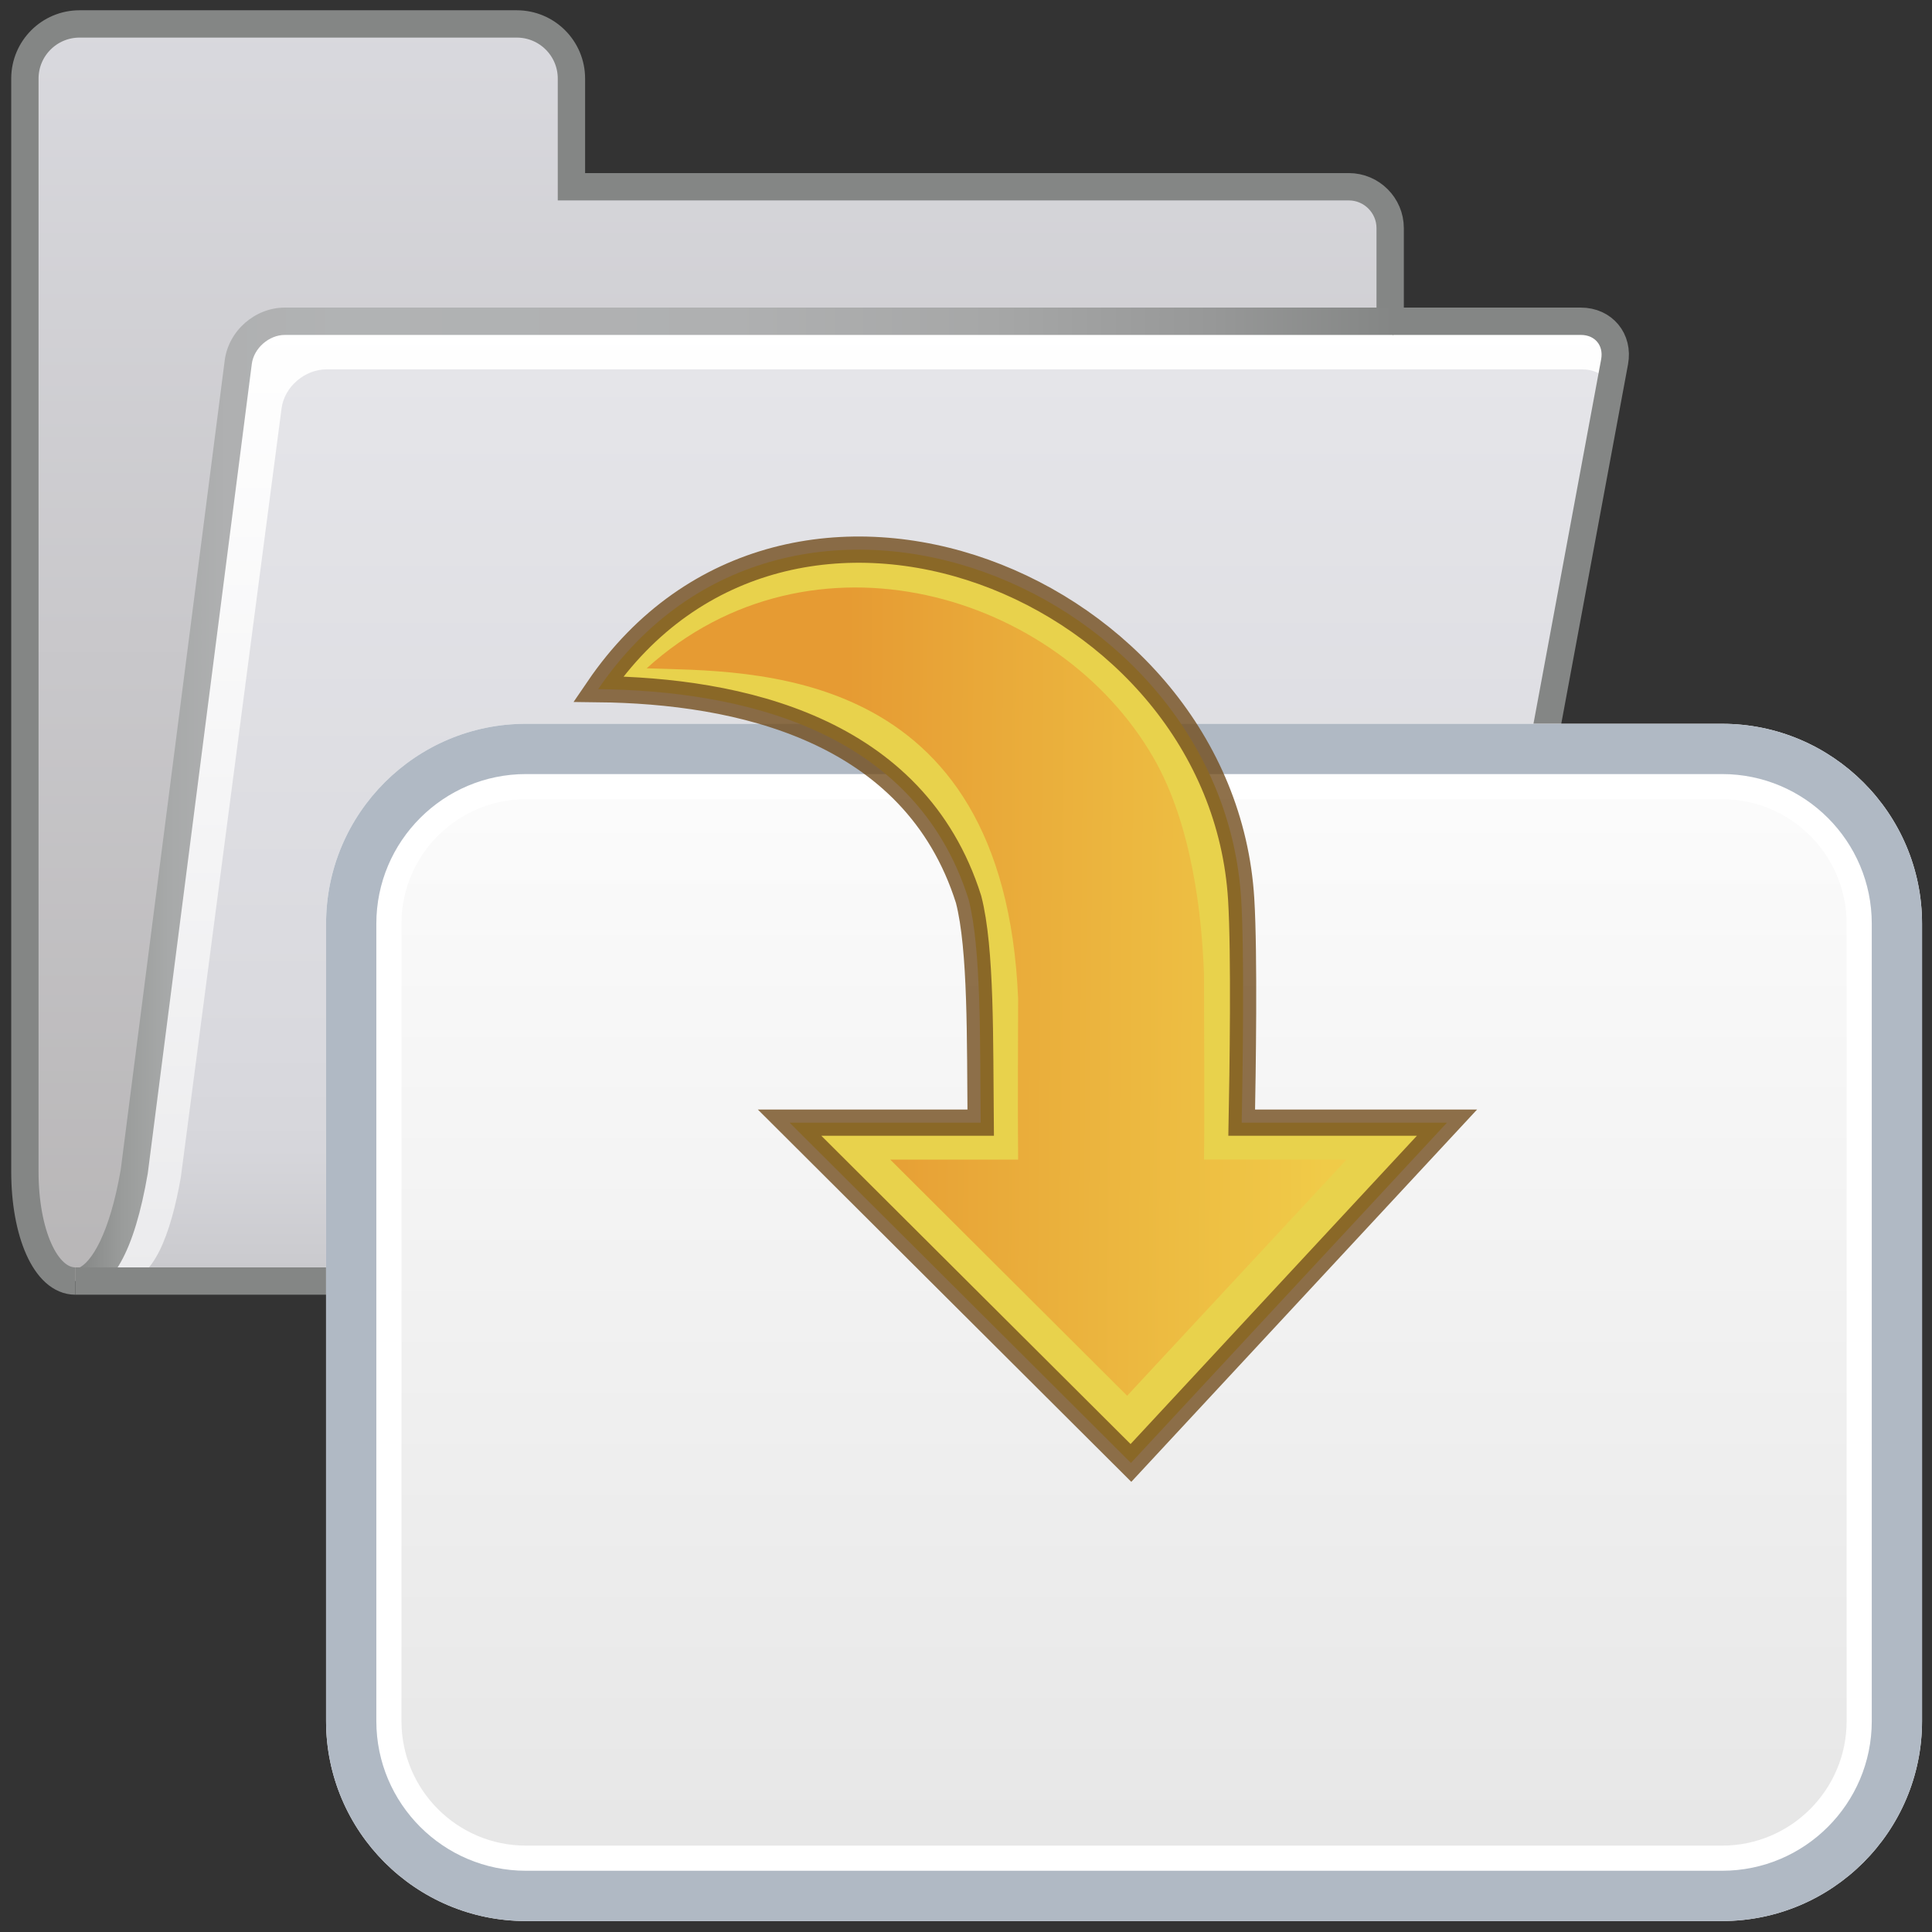 <?xml version="1.0" encoding="UTF-8" standalone="no"?>
<!-- Generator: Adobe Illustrator 13.0.2, SVG Export Plug-In . SVG Version: 6.00 Build 14948)  -->

<svg
   version="1.2"
   x="0px"
   y="0px"
   width="128px"
   height="128px"
   viewBox="0 0 128 128"
   xml:space="preserve"
   id="svg31"
   sodipodi:docname="open.svg"
   inkscape:version="1.2 (dc2aedaf03, 2022-05-15)"
   xmlns:inkscape="http://www.inkscape.org/namespaces/inkscape"
   xmlns:sodipodi="http://sodipodi.sourceforge.net/DTD/sodipodi-0.dtd"
   xmlns:xlink="http://www.w3.org/1999/xlink"
   xmlns="http://www.w3.org/2000/svg"
   xmlns:svg="http://www.w3.org/2000/svg"
   xmlns:rdf="http://www.w3.org/1999/02/22-rdf-syntax-ns#"
   xmlns:cc="http://creativecommons.org/ns#"
   xmlns:a="http://ns.adobe.com/AdobeSVGViewerExtensions/3.0/"
   xmlns:ns0="&amp;#38;#38;#38;#38;#38;ns_sfw;"><rect x="0" y="0" width="128" height="128" fill="#333333" stroke="none"/><defs
   id="defs35"><linearGradient
   inkscape:collect="always"
   xlink:href="#SVGID_1_"
   id="linearGradient13033"
   gradientUnits="userSpaceOnUse"
   x1="63.499"
   y1="24.502"
   x2="63.499"
   y2="101.951" /><linearGradient
   inkscape:collect="always"
   xlink:href="#linearGradient19946"
   id="linearGradient19948"
   x1="15.376"
   y1="23.267"
   x2="31.405"
   y2="22.185"
   gradientUnits="userSpaceOnUse"
   gradientTransform="matrix(0.075,-1.104,1.104,0.065,47.817,74.492)" /><linearGradient
   inkscape:collect="always"
   id="linearGradient19946"><stop
     style="stop-color:#e69b33;stop-opacity:1;"
     offset="0"
     id="stop19942" /><stop
     style="stop-color:#f0cb48;stop-opacity:1;"
     offset="1"
     id="stop19944" /></linearGradient><linearGradient
   id="SVGID_4_"
   gradientUnits="userSpaceOnUse"
   x1="3.663"
   y1="43.403"
   x2="75.866"
   y2="43.403">
			<stop
   offset="0"
   style="stop-color:#848685"
   id="stop35" />
			<stop
   offset="0.005"
   style="stop-color:#888A89"
   id="stop37" />
			<stop
   offset="0.034"
   style="stop-color:#9A9C9B"
   id="stop39" />
			<stop
   offset="0.069"
   style="stop-color:#A7A9A9"
   id="stop41" />
			<stop
   offset="0.113"
   style="stop-color:#AFB0B1"
   id="stop43" />
			<stop
   offset="0.203"
   style="stop-color:#B1B3B4"
   id="stop45" />
			<stop
   offset="0.499"
   style="stop-color:#AFB0B1"
   id="stop47" />
			<stop
   offset="0.695"
   style="stop-color:#A6A7A7"
   id="stop49" />
			<stop
   offset="0.861"
   style="stop-color:#979898"
   id="stop51" />
			<stop
   offset="1"
   style="stop-color:#848685"
   id="stop53" />
		</linearGradient><linearGradient
   id="SVGID_3_"
   gradientUnits="userSpaceOnUse"
   x1="47.113"
   y1="69.749"
   x2="47.113"
   y2="19.707"
   gradientTransform="matrix(1.401,0,0,1.368,5.533,3.699)">
		<stop
   offset="0"
   style="stop-color:#C8C8CC"
   id="stop22" />
		<stop
   offset="0.024"
   style="stop-color:#CBCBCF"
   id="stop24" />
		<stop
   offset="0.145"
   style="stop-color:#D6D6DB"
   id="stop26" />
		<stop
   offset="0.258"
   style="stop-color:#D9D9DE"
   id="stop28" />
		<stop
   offset="1"
   style="stop-color:#E5E5E9"
   id="stop30" />
	</linearGradient><linearGradient
   id="SVGID_2_-3"
   gradientUnits="userSpaceOnUse"
   x1="45.782"
   y1="69.784"
   x2="45.782"
   y2="17.034"
   gradientTransform="matrix(1.401,0,0,1.368,5.533,3.699)">
		<stop
   offset="0"
   style="stop-color:#EBEBED"
   id="stop15" />
		<stop
   offset="1"
   style="stop-color:#FFFFFF"
   id="stop17" />
	</linearGradient><linearGradient
   id="SVGID_1_-3"
   gradientUnits="userSpaceOnUse"
   x1="63.499"
   y1="24.502"
   x2="63.499"
   y2="101.951">
		<stop
   offset="0"
   style="stop-color:#fbfbfb;stop-opacity:1;"
   id="stop4-6" />
		<stop
   offset="1"
   style="stop-color:#f7f7f7;stop-opacity:1;"
   id="stop6-6" />
		<a:midPointStop
   offset="0"
   style="stop-color:#FCFCFC" />
		<a:midPointStop
   offset="0.5"
   style="stop-color:#FCFCFC" />
		<a:midPointStop
   offset="1"
   style="stop-color:#E6E6E6" />
	</linearGradient><linearGradient
   id="SVGID_1_-7"
   gradientUnits="userSpaceOnUse"
   x1="38.218"
   y1="69.749"
   x2="38.218"
   y2="0.749"
   gradientTransform="matrix(1.401,0,0,1.368,5.533,3.699)">
		<stop
   offset="0"
   style="stop-color:#B8B6B7"
   id="stop6-5" />
		<stop
   offset="1"
   style="stop-color:#D9D9DE"
   id="stop8" />
	</linearGradient><linearGradient
   id="SVGID_4_-2"
   gradientUnits="userSpaceOnUse"
   x1="3.663"
   y1="43.403"
   x2="75.866"
   y2="43.403"
   gradientTransform="matrix(1.207,0,0,1.207,0.803,10.504)">
			<stop
   offset="0"
   style="stop-color:#848685"
   id="stop35-7" />
			<stop
   offset="0.005"
   style="stop-color:#888A89"
   id="stop37-0" />
			<stop
   offset="0.034"
   style="stop-color:#9A9C9B"
   id="stop39-9" />
			<stop
   offset="0.069"
   style="stop-color:#A7A9A9"
   id="stop41-3" />
			<stop
   offset="0.113"
   style="stop-color:#AFB0B1"
   id="stop43-6" />
			<stop
   offset="0.203"
   style="stop-color:#B1B3B4"
   id="stop45-0" />
			<stop
   offset="0.499"
   style="stop-color:#AFB0B1"
   id="stop47-6" />
			<stop
   offset="0.695"
   style="stop-color:#A6A7A7"
   id="stop49-2" />
			<stop
   offset="0.861"
   style="stop-color:#979898"
   id="stop51-6" />
			<stop
   offset="1"
   style="stop-color:#848685"
   id="stop53-1" />
		</linearGradient><linearGradient
   id="SVGID_3_-8"
   gradientUnits="userSpaceOnUse"
   x1="47.113"
   y1="69.749"
   x2="47.113"
   y2="19.707"
   gradientTransform="matrix(1.207,0,0,1.207,0.803,10.504)">
		<stop
   offset="0"
   style="stop-color:#C8C8CC"
   id="stop22-7" />
		<stop
   offset="0.024"
   style="stop-color:#CBCBCF"
   id="stop24-9" />
		<stop
   offset="0.145"
   style="stop-color:#D6D6DB"
   id="stop26-2" />
		<stop
   offset="0.258"
   style="stop-color:#D9D9DE"
   id="stop28-0" />
		<stop
   offset="1"
   style="stop-color:#E5E5E9"
   id="stop30-2" />
	</linearGradient><linearGradient
   id="SVGID_2_-37"
   gradientUnits="userSpaceOnUse"
   x1="45.782"
   y1="69.784"
   x2="45.782"
   y2="17.034"
   gradientTransform="matrix(1.207,0,0,1.207,0.803,10.504)">
		<stop
   offset="0"
   style="stop-color:#EBEBED"
   id="stop15-5" />
		<stop
   offset="1"
   style="stop-color:#FFFFFF"
   id="stop17-9" />
	</linearGradient><linearGradient
   id="SVGID_1_-2"
   gradientUnits="userSpaceOnUse"
   x1="38.218"
   y1="69.749"
   x2="38.218"
   y2="0.749"
   gradientTransform="matrix(1.207,0,0,1.207,0.803,10.504)">
		<stop
   offset="0"
   style="stop-color:#B8B6B7"
   id="stop6-2" />
		<stop
   offset="1"
   style="stop-color:#D9D9DE"
   id="stop8-8" />
	</linearGradient>
		<linearGradient
   id="linearGradient6625"
   gradientUnits="userSpaceOnUse"
   x1="3.663"
   y1="43.403"
   x2="75.866"
   y2="43.403">
			<stop
   offset="0"
   style="stop-color:#848685"
   id="stop6605" />
			<stop
   offset="0.005"
   style="stop-color:#888A89"
   id="stop6607" />
			<stop
   offset="0.034"
   style="stop-color:#9A9C9B"
   id="stop6609" />
			<stop
   offset="0.069"
   style="stop-color:#A7A9A9"
   id="stop6611" />
			<stop
   offset="0.113"
   style="stop-color:#AFB0B1"
   id="stop6613" />
			<stop
   offset="0.203"
   style="stop-color:#B1B3B4"
   id="stop6615" />
			<stop
   offset="0.499"
   style="stop-color:#AFB0B1"
   id="stop6617" />
			<stop
   offset="0.695"
   style="stop-color:#A6A7A7"
   id="stop6619" />
			<stop
   offset="0.861"
   style="stop-color:#979898"
   id="stop6621" />
			<stop
   offset="1"
   style="stop-color:#848685"
   id="stop6623" />
		</linearGradient>
		
	</defs><sodipodi:namedview
   id="namedview33"
   pagecolor="#505050"
   bordercolor="#eeeeee"
   borderopacity="1"
   inkscape:pageshadow="0"
   inkscape:pageopacity="0"
   inkscape:pagecheckerboard="0"
   showgrid="false"
   inkscape:zoom="2.5234375"
   inkscape:cx="66.575851"
   inkscape:cy="67.170279"
   inkscape:window-width="1366"
   inkscape:window-height="695"
   inkscape:window-x="0"
   inkscape:window-y="0"
   inkscape:window-maximized="1"
   inkscape:current-layer="svg31"
   inkscape:showpageshadow="2"
   inkscape:deskcolor="#505050" />
<g
   id="g2312"
   transform="translate(-0.059,-9.823)"><path
     fill="url(#SVGID_1_)"
     d="m 92.161,31.107 v -6.173 c 0,-1.505 -1.232,-2.738 -2.738,-2.738 H 37.918 v -7.166 c 0,-2 -1.621,-3.621 -3.621,-3.621 H 5.329 c -2,0 -3.621,1.621 -3.621,3.621 V 87.454 c 0,3.999 1.347,7.242 3.346,7.242 2,0 3.207,-3.237 3.896,-7.242 L 15.843,33.822 c 0.192,-1.493 1.581,-2.715 3.086,-2.715 h 73.232"
     id="path11"
     style="fill:url(#SVGID_1_-2);stroke-width:1.207" /><path
     fill="none"
     stroke="#848685"
     stroke-width="1.811"
     stroke-miterlimit="10"
     d="m 92.161,31.107 v -6.173 c 0,-1.505 -1.232,-2.738 -2.738,-2.738 H 37.918 v -7.166 c 0,-2 -1.621,-3.621 -3.621,-3.621 H 5.329 c -2,0 -3.621,1.621 -3.621,3.621 V 87.454 c 0,3.999 1.347,7.242 3.346,7.242"
     id="path60"
     style="display:inline" /><path
     fill="url(#SVGID_2_)"
     d="m 5.019,94.64 c 2,0.001 3.211,-3.234 3.905,-7.239 L 15.876,33.777 c 0.194,-1.493 1.584,-2.713 3.089,-2.711 l 85.865,0.097 c 1.504,0.001 2.509,1.214 2.234,2.694 L 97.54,84.81 c -0.276,1.48 -0.952,3.838 -1.502,5.24 0,0 -1.837,4.691 -3.838,4.688 L 5.956,94.642 Z"
     id="path20-9"
     style="display:inline;fill:url(#SVGID_2_-37);stroke-width:1.207" /><path
     fill="url(#SVGID_3_)"
     d="m 8.267,94.696 c 1.937,0 3.107,-3.074 3.773,-6.879 l 6.675,-50.946 c 0.186,-1.418 1.531,-2.578 2.989,-2.578 h 83.161 c 1.458,0 2.433,1.15 2.167,2.557 l -9.169,48.413 c -0.266,1.405 -0.919,3.647 -1.448,4.978 0,0 -1.774,4.456 -3.712,4.456 H 9.174 Z"
     id="path33"
     style="display:inline;fill:url(#SVGID_3_-8);stroke-width:1.207" /><path
     fill="url(#SVGID_4_)"
     d="M 5.224,93.848 C 6.099,93.511 7.323,91.577 8.06,87.301 L 14.946,33.706 c 0.252,-1.965 2.003,-3.504 3.983,-3.504 h 73.448 v 1.811 H 18.929 c -1.051,0 -2.053,0.881 -2.188,1.924 L 9.848,87.57 c -0.887,5.159 -2.359,7.792 -4.493,8.017 z"
     id="path56"
     style="fill:url(#SVGID_4_-2);stroke-width:1.207" /><path
     fill="none"
     stroke="#848685"
     stroke-width="1.811"
     stroke-miterlimit="10"
     d="m 92.32,31.107 h 12.472 c 1.505,0 2.512,1.211 2.237,2.691 l -9.466,50.965 c -0.275,1.48 -0.948,3.838 -1.496,5.241 0,0 -1.834,4.692 -3.832,4.692 H 5.054"
     id="path62" /></g><g
   id="Layer_2"
   transform="matrix(0.957,0,0,0.957,13.703,26.716)"
   inkscape:label="document">
	<linearGradient
   id="SVGID_1_"
   gradientUnits="userSpaceOnUse"
   x1="63.499"
   y1="24.502"
   x2="63.499"
   y2="101.951">
		<stop
   offset="0"
   style="stop-color:#FCFCFC"
   id="stop4" />
		<stop
   offset="1"
   style="stop-color:#E6E6E6"
   id="stop6" />
		<a:midPointStop
   offset="0"
   style="stop-color:#FCFCFC" />
		<a:midPointStop
   offset="0.5"
   style="stop-color:#FCFCFC" />
		<a:midPointStop
   offset="1"
   style="stop-color:#E6E6E6" />
	</linearGradient>
	<path
   fill="url(#SVGID_1_)"
   d="M 104.906,102.468 H 22.091 c -6.19,0 -11.227,-5.038 -11.227,-11.231 V 36.028 c 0,-6.191 5.036,-11.227 11.227,-11.227 h 82.815 c 6.19,0 11.229,5.036 11.229,11.227 v 55.208 c 0,6.194 -5.038,11.232 -11.229,11.232 z"
   id="path9"
   style="fill:url(#linearGradient13033)" />
	<linearGradient
   id="SVGID_2_"
   gradientUnits="userSpaceOnUse"
   x1="66.129"
   y1="104.843"
   x2="66.129"
   y2="77.002">
		<stop
   offset="0"
   style="stop-color:#E0E0E0"
   id="stop11" />
		<stop
   offset="1"
   style="stop-color:#999999"
   id="stop13" />
		<a:midPointStop
   offset="0"
   style="stop-color:#E0E0E0" />
		<a:midPointStop
   offset="0.5"
   style="stop-color:#E0E0E0" />
		<a:midPointStop
   offset="1"
   style="stop-color:#999999" />
	</linearGradient>
	
	<path
   fill="#ffffff"
   d="m 104.906,22.192 c 7.629,0 13.837,6.207 13.837,13.836 v 55.208 c 0,7.633 -6.208,13.84 -13.837,13.84 H 22.091 c -7.629,0 -13.836,-6.207 -13.836,-13.84 V 36.028 c 0,-7.629 6.207,-13.836 13.836,-13.836 h 82.815 m 0,5.22 H 22.091 c -4.751,0 -8.616,3.865 -8.616,8.616 v 55.208 c 0,4.753 3.865,8.619 8.616,8.619 h 82.815 c 4.751,0 8.617,-3.866 8.617,-8.619 V 36.028 c 0,-4.751 -3.866,-8.616 -8.617,-8.616 z"
   id="path18" />
	<path
   fill="#b0b9c4"
   d="m 104.906,22.192 c 7.629,0 13.837,6.207 13.837,13.836 v 55.208 c 0,7.633 -6.208,13.84 -13.837,13.84 H 22.091 c -7.629,0 -13.836,-6.207 -13.836,-13.84 V 36.028 c 0,-7.629 6.207,-13.836 13.836,-13.836 h 82.815 m 0,3.48 H 22.091 c -5.71,0 -10.356,4.646 -10.356,10.356 v 55.208 c 0,5.713 4.646,10.359 10.356,10.359 h 82.815 c 5.711,0 10.357,-4.646 10.357,-10.359 V 36.028 c 10e-4,-5.71 -4.646,-10.356 -10.357,-10.356 z"
   id="path20" />
</g>

<g
   id="g6159"
   transform="matrix(0,-1.802,-1.802,0,162.335,196.585)"
   inkscape:label="open"><path
     id="path875"
     style="fill:#e8d24c;fill-opacity:1;stroke:#734e1f;stroke-width:0.965;stroke-linecap:square;stroke-opacity:0.8"
     d="M 67.817,36.886 55.306,48.506 67.817,61.056 v -7.026 c 3.013,0.029 6.396,-0.025 8.21,0.445 6.31,1.995 7.672,8.5 7.729,13.618 10.254,-6.984 3.814,-22.941 -7.729,-23.641 -2.029,-0.123 -6.396,-0.054 -8.21,-0.019 z"
     sodipodi:nodetypes="ccccccccc"
     inkscape:label="body" /><path
     id="path18540"
     style="display:inline;fill:url(#linearGradient19948);fill-opacity:1;stroke:none;stroke-width:0.669;stroke-linecap:square;stroke-opacity:0.8"
     d="m 66.459,40.58 -8.683,8.065 8.683,8.71 v -4.702 c 2.091,0.02 4.556,-1.4e-5 5.923,-1e-5 12.368,0.523 12.003,9.895 12.14,13.657 5.487,-6.062 2.783,-15.136 -3.295,-18.637 -2.483,-1.43 -5.843,-1.776 -7.933,-1.853 -1.367,-6e-6 -5.575,-0.025 -6.834,-2e-6 z"
     sodipodi:nodetypes="ccccccsccc"
     inkscape:label="gradient" /></g></svg>
